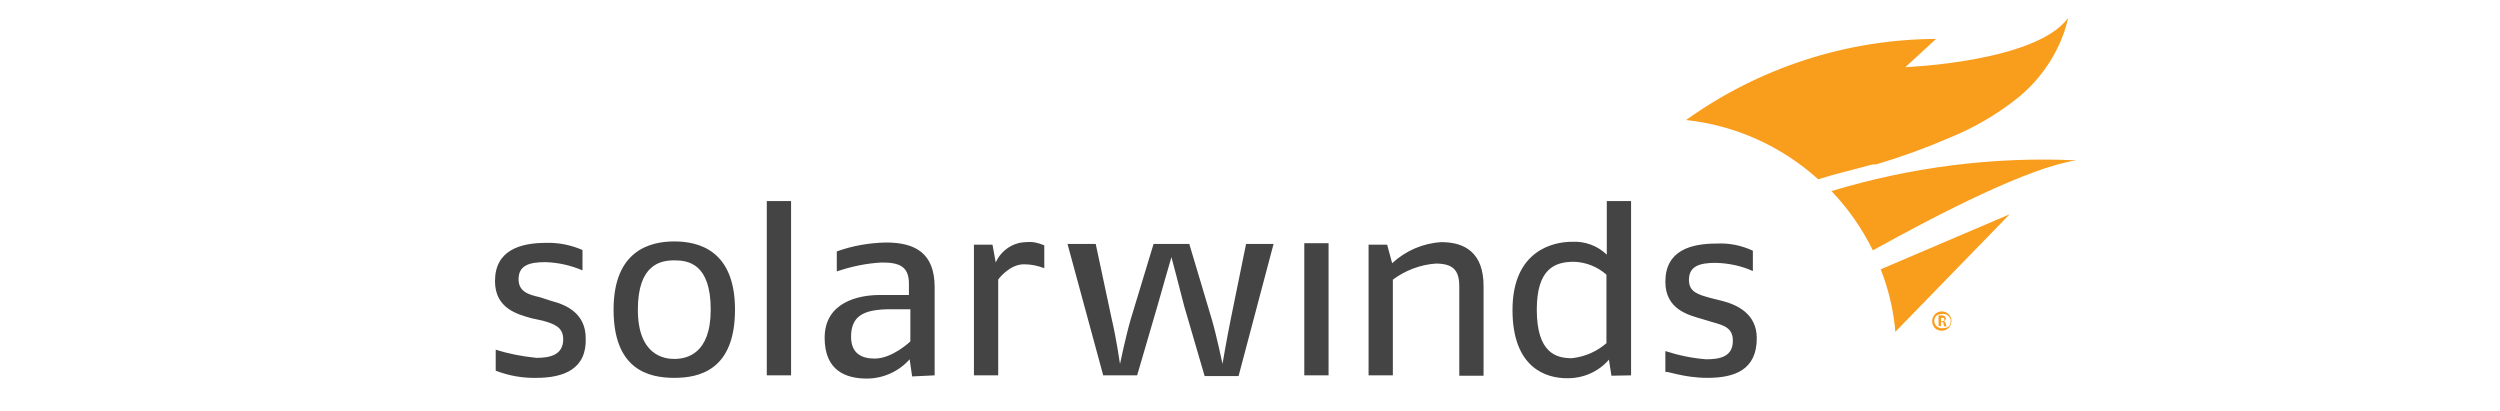 <?xml version="1.0" encoding="UTF-8"?> <!-- Generator: Adobe Illustrator 25.3.1, SVG Export Plug-In . SVG Version: 6.00 Build 0) --> <svg xmlns="http://www.w3.org/2000/svg" xmlns:xlink="http://www.w3.org/1999/xlink" version="1.1" id="Layer_3" x="0px" y="0px" viewBox="0 0 700 115" style="enable-background:new 0 0 700 115;" xml:space="preserve"> <style type="text/css"> .st0{fill:#444444;} .st1{fill:#F99D1C;} </style> <g> <path class="st0" d="M150.2,105.8c-3.9,0.1-7.7-0.6-11.4-2v-5.9c3.7,1.2,7.5,1.9,11.4,2.3c3.6,0,7.5-0.7,7.5-5.2 c0-3.4-2.5-4.3-5.7-5.2l-3.2-0.7c-3.9-1.1-10.2-2.7-10.2-10.4c0-8.6,7-10.7,14.3-10.7c3.5-0.1,7,0.6,10.2,2v5.7 c-3.3-1.4-6.8-2.2-10.4-2.3c-4.5,0-7.5,0.9-7.5,4.8c0,3.4,2.7,4.3,5.9,5l3.4,1.1c4.3,1.1,9.5,3.6,9.5,10.4 C164.3,103.3,157.9,105.8,150.2,105.8 M188.8,105.8c6.8,0,17-2,17-19.1c0-16.8-10.4-19.1-17-19.1c-7,0-17,2.7-17,19.1 C171.8,103.5,181.6,105.8,188.8,105.8 M188.8,72.9c3.9,0,10.2,0.9,10.2,13.8c0,12.5-6.8,13.8-10.2,13.8c-2.7,0-10.2-0.9-10.2-13.8 C178.6,74,185,72.9,188.8,72.9 M214.7,105.1h6.8V56.3h-6.8V105.1z M261.7,105.1V80.4c0-9.5-5.4-12.5-13.6-12.5 c-4.7,0.1-9.4,0.9-13.8,2.5V76c4.1-1.4,8.4-2.3,12.7-2.5c4.8,0,7.5,1.1,7.5,5.9v3.2h-8.2c-5.9,0-15.4,2-15.4,12 c0,9.3,6.1,11.4,11.8,11.4c4.6,0,9-2,12-5.4l0.7,4.8L261.7,105.1z M254.9,95.6c0,0-5,4.8-10,4.8c-3.6,0-6.6-1.4-6.6-6.1 c0-5.9,3.6-7.5,10-7.7h6.6V95.6z M286.7,74c2,0,3.9,0.4,5.7,1.1v-6.4c-1.6-0.7-3.3-1.1-5-0.9c-3.7,0-7.1,2.3-8.6,5.7l-0.9-5h-5.2 v36.6h6.8V78.3C279.4,78.3,282.6,74,286.7,74 M356.6,68.3h-7.7l-4.3,21.1c-1.1,5.4-2.3,12.5-2.3,12.5s-1.6-7.7-3-12.5L333,68.3h-10 l-6.4,21.1c-1.4,4.8-3,12.5-3,12.5s-1.1-7.5-2.3-12.5l-4.5-21.1h-7.9l10,36.8h9.5l5.7-19.5c1.4-5,3.9-13.6,3.9-13.6 s2.3,8.6,3.6,13.8l5.7,19.5h9.5L356.6,68.3z M365.2,105.1h6.8v-37h-6.8V105.1z M415.4,105.1v-25c0-9.3-5.2-12.3-11.8-12.3 c-5.2,0.3-10,2.4-13.8,5.9l-1.4-5.2h-5.2v36.6h6.8V78.3c3.5-2.6,7.7-4.2,12-4.5c4.8,0,6.6,1.8,6.6,6.4v25H415.4z M456.7,105.1V56.3 h-6.8v15c-2.6-2.5-6.1-3.8-9.8-3.6c-5,0-16.6,2.3-16.6,19.1c0,16.3,9.5,19.1,15.2,19.1c4.5,0.1,8.9-1.8,11.8-5.2l0.7,4.5 L456.7,105.1z M449.9,96c-2.7,2.4-6.1,3.9-9.8,4.3c-4.3,0-9.8-1.4-9.8-13.6c0-11.6,5.2-13.4,10.4-13.4c3.4,0.1,6.6,1.4,9.1,3.6V96z M478.1,105.8c7.7,0,13.8-2.3,13.8-11.1c0-6.8-5.4-9.3-9.5-10.4l-3.6-0.9c-3.2-0.9-5.9-1.6-5.9-5c0-3.9,3-4.8,7.5-4.8 c3.6,0.1,7.1,0.8,10.4,2.3v-5.7c-3.2-1.5-6.7-2.2-10.2-2c-7.3,0-14.3,2-14.3,10.7c0,7.7,6.4,9.3,10.2,10.4l3,0.9 c3.2,0.9,5.7,1.6,5.7,5.2c0,4.5-3.6,5.2-7.5,5.2c-3.9-0.3-7.7-1.1-11.4-2.3v5.9C466.5,103.7,471.2,105.8,478.1,105.8"></path> <path class="st1" d="M524.1,46.1c-5,1.4-10,2.5-15,4.1c-10.3-9.3-23.2-15.1-37-16.6C492.5,19,517,11,542.1,10.9l-8.6,7.9 c0,0,36.6-1.4,45.6-13.8c-0.3,1.3-0.7,2.6-1.1,3.9c-2.6,7.4-7.2,13.9-13.4,18.8c-5.7,4.5-12.1,8.2-18.8,10.9 c-6.7,2.9-13.6,5.4-20.7,7.5C524.8,45.9,524.4,46.1,524.1,46.1 M581.4,44.9c-23.2-1.1-46.4,1.9-68.6,8.6 c4.7,4.9,8.6,10.5,11.6,16.6C542.8,59.9,568.2,46.8,581.4,44.9 M526.6,75.4c2.2,5.6,3.6,11.5,4.1,17.5l32-32.9L526.6,75.4z M543.9,92.6c1.5-0.1,2.6-1.4,2.5-2.9c-0.1-1.5-1.4-2.6-2.9-2.5c-1.4,0.1-2.5,1.3-2.5,2.7c0,1.5,1.1,2.7,2.6,2.7 C543.7,92.6,543.8,92.6,543.9,92.6 M543.9,87.9c1.1-0.1,2.2,0.7,2.3,1.9c0,0,0,0.1,0,0.1c0,1.6-1.1,2-2.3,2 c-1.1,0.1-2.2-0.7-2.3-1.9c0,0,0-0.1,0-0.1C541.6,88.3,542.8,87.9,543.9,87.9 M545,91.3l-0.2-0.7c0-0.2-0.2-0.5-0.5-0.7 c0.2-0.2,0.5-0.2,0.5-0.7c0-0.7-0.7-0.9-1.1-0.9h-0.9v3h0.7v-1.1h0.5c0.2,0,0.2,0.5,0.2,0.7l0.2,0.5H545z M543.9,89 c0.5,0,0.5,0,0.5,0.5c0,0.2-0.2,0.5-0.9,0.5V89H543.9"></path> </g> <g> </g> <g> </g> <g> </g> <g> </g> <g> </g> <g> </g> <g> </g> <g> </g> <g> </g> <g> </g> <g> </g> </svg> 